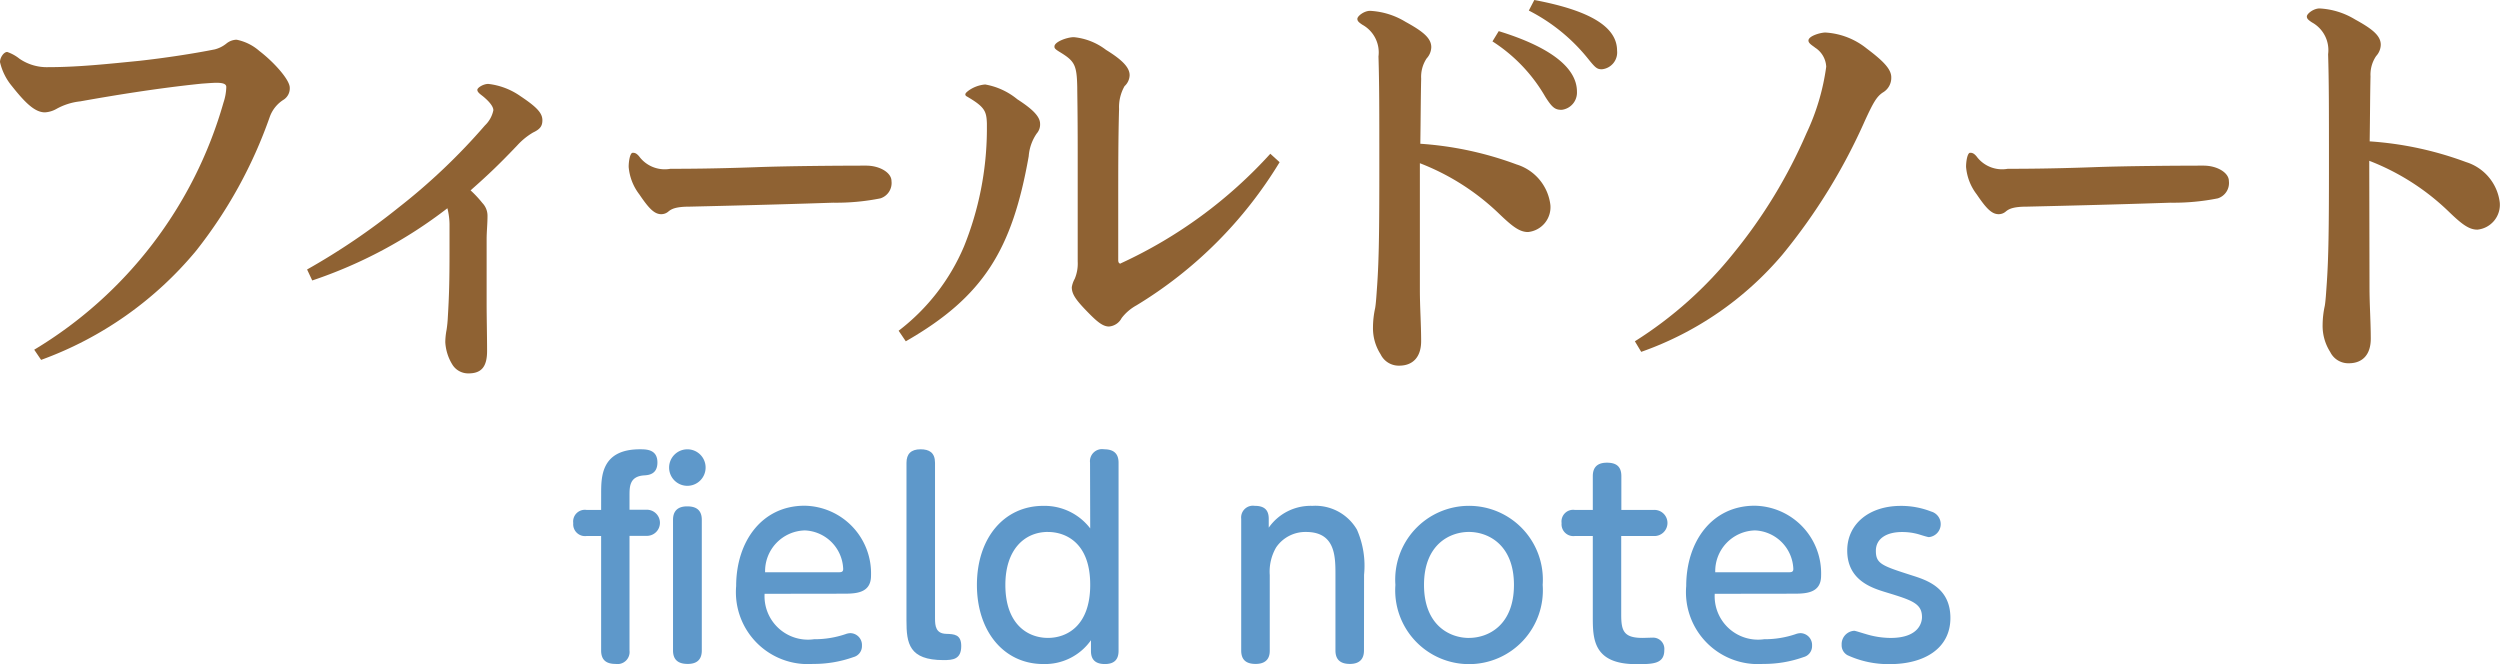 <svg xmlns="http://www.w3.org/2000/svg" viewBox="0 0 88.779 23.581"><defs><style>.a{fill:#8f6233;}.b{fill:#5e98ca;}</style></defs><title>field-notes</title><path class="a" d="M1.215,12.419A15.035,15.035,0,0,0,7.936,3.645a1.893,1.893,0,0,0,.1-.555c0-.09-.075-.15-.345-.15-.135,0-.3.015-.525.03-1.619.165-3.225.435-4.32.63A2.212,2.212,0,0,0,2,3.87a.942.942,0,0,1-.405.12c-.359,0-.705-.345-1.17-.93A2.054,2.054,0,0,1,0,2.205c0-.165.135-.36.256-.36a1.458,1.458,0,0,1,.435.24,1.714,1.714,0,0,0,1.021.3c1.08,0,2.174-.12,3.239-.225.9-.1,1.92-.255,2.67-.405a1.079,1.079,0,0,0,.42-.21A.6.6,0,0,1,8.4,1.41a1.74,1.74,0,0,1,.81.4c.511.39,1.08,1.02,1.08,1.305a.478.478,0,0,1-.21.42,1.2,1.2,0,0,0-.5.615A16.387,16.387,0,0,1,6.96,8.91a12.846,12.846,0,0,1-5.5,3.87Z"/><path class="a" d="M10.905,9.57A24.016,24.016,0,0,0,14.16,7.365a21.722,21.722,0,0,0,3.06-2.91,1.028,1.028,0,0,0,.3-.54c0-.135-.149-.315-.375-.5-.119-.09-.194-.15-.194-.225s.21-.21.39-.21a2.474,2.474,0,0,1,1.141.435c.584.39.779.6.779.855,0,.2-.074.315-.33.435a2.418,2.418,0,0,0-.555.45c-.6.63-1,1.02-1.665,1.605a3.971,3.971,0,0,1,.42.45.652.652,0,0,1,.181.465c0,.27-.031.555-.031.825V10.74c0,.57.016,1.155.016,1.725s-.21.795-.66.795a.661.661,0,0,1-.555-.285,1.686,1.686,0,0,1-.269-.825,2.487,2.487,0,0,1,.045-.435,4.084,4.084,0,0,0,.045-.45c.045-.735.06-1.29.06-2.295V7.95a2.466,2.466,0,0,0-.075-.555,16.334,16.334,0,0,1-4.8,2.565Z"/><path class="a" d="M23.807,5.994c.452,0,1.452,0,3.023-.056,1.106-.042,2.9-.056,3.928-.056.487,0,.9.252.9.546a.572.572,0,0,1-.393.616,7.986,7.986,0,0,1-1.679.154c-1.249.042-2.678.084-5.082.14-.475,0-.642.07-.762.168a.387.387,0,0,1-.262.1c-.25,0-.452-.224-.774-.7a1.852,1.852,0,0,1-.381-.981c0-.2.049-.5.144-.5.071,0,.131.014.226.126A1.129,1.129,0,0,0,23.807,5.994Z"/><path class="a" d="M31.912,11.745a7.392,7.392,0,0,0,2.324-3,11.187,11.187,0,0,0,.81-4.095V4.38c-.016-.435-.076-.585-.721-.96a.082.082,0,0,1-.045-.06c0-.045.03-.075.105-.135a1.191,1.191,0,0,1,.6-.225,2.462,2.462,0,0,1,1.141.525c.51.33.809.6.809.87a.481.481,0,0,1-.119.345,1.635,1.635,0,0,0-.285.81c-.585,3.3-1.59,4.98-4.365,6.57ZM45.441,5.76a15.093,15.093,0,0,1-5.086,5.085,1.683,1.683,0,0,0-.524.45.556.556,0,0,1-.45.3c-.24,0-.465-.21-.84-.6-.359-.375-.48-.57-.48-.795a.9.9,0,0,1,.105-.3,1.4,1.4,0,0,0,.105-.615V5.43c0-1.53-.016-2.055-.016-2.325-.015-.795-.09-.93-.6-1.245-.2-.12-.21-.15-.21-.21,0-.165.45-.33.69-.33a2.232,2.232,0,0,1,1.14.45c.585.36.84.63.84.9a.55.55,0,0,1-.181.39,1.509,1.509,0,0,0-.194.81c-.03,1.02-.03,2.235-.03,3.36V9.24c0,.075.03.12.075.12a.048.048,0,0,0,.03-.015A16.432,16.432,0,0,0,45.111,5.46Z"/><path class="a" d="M50.422,10.3c0,.6.045,1.215.045,1.815,0,.555-.285.87-.78.87a.713.713,0,0,1-.66-.405,1.707,1.707,0,0,1-.27-.96,3.234,3.234,0,0,1,.076-.675c.029-.165.045-.42.074-.84.061-.9.075-1.875.075-4.11,0-2.1,0-2.985-.03-3.99a1.122,1.122,0,0,0-.57-1.125c-.135-.09-.18-.135-.18-.21,0-.1.24-.285.45-.285a2.68,2.68,0,0,1,1.26.39c.6.33.915.57.915.9a.609.609,0,0,1-.165.4,1.181,1.181,0,0,0-.194.72c-.016.675-.016,1.38-.03,2.31a12.113,12.113,0,0,1,3.419.735,1.718,1.718,0,0,1,1.2,1.44.887.887,0,0,1-.795.96c-.3,0-.556-.2-1.006-.63a8.426,8.426,0,0,0-2.834-1.814Zm2.8-9.194C55.041,1.665,56,2.4,56,3.255a.616.616,0,0,1-.54.645c-.225,0-.33-.06-.585-.465A5.73,5.73,0,0,0,53,1.47ZM54.486,0c1.994.375,2.939.96,2.939,1.8a.6.6,0,0,1-.539.66c-.166,0-.226-.045-.48-.36A6.455,6.455,0,0,0,54.291.375Z"/><path class="a" d="M58.057,12.12a14.155,14.155,0,0,0,3.51-3.135,18.045,18.045,0,0,0,2.58-4.245,8.084,8.084,0,0,0,.705-2.37.851.851,0,0,0-.391-.675c-.09-.075-.24-.15-.24-.255,0-.165.435-.285.6-.285a2.579,2.579,0,0,1,1.471.57c.6.45.87.735.87,1.02a.6.6,0,0,1-.3.54c-.226.15-.346.375-.631.99A20.715,20.715,0,0,1,63.307,9.03a11.61,11.61,0,0,1-5.025,3.465Z"/><path class="a" d="M71.3,5.994c.452,0,1.452,0,3.023-.056,1.106-.042,2.9-.056,3.928-.056.487,0,.9.252.9.546a.572.572,0,0,1-.393.616,7.986,7.986,0,0,1-1.679.154c-1.249.042-2.678.084-5.082.14-.476,0-.642.07-.762.168a.387.387,0,0,1-.262.1c-.25,0-.452-.224-.774-.7a1.852,1.852,0,0,1-.381-.981c0-.2.049-.5.144-.5.071,0,.131.014.226.126A1.129,1.129,0,0,0,71.3,5.994Z"/><path class="a" d="M84.145,10.215c0,.6.045,1.215.045,1.815,0,.555-.285.87-.78.87a.714.714,0,0,1-.66-.4,1.716,1.716,0,0,1-.27-.96,3.237,3.237,0,0,1,.076-.675c.029-.165.045-.42.074-.84.06-.9.075-1.875.075-4.109,0-2.1,0-2.985-.03-3.99A1.123,1.123,0,0,0,82.1.795c-.135-.09-.18-.135-.18-.21,0-.1.24-.285.45-.285a2.689,2.689,0,0,1,1.261.39c.6.33.914.57.914.9a.61.61,0,0,1-.164.4,1.172,1.172,0,0,0-.2.72c-.016.675-.016,1.38-.03,2.31a12.126,12.126,0,0,1,3.42.735,1.719,1.719,0,0,1,1.2,1.44.887.887,0,0,1-.795.96c-.3,0-.555-.195-1.006-.63a8.437,8.437,0,0,0-2.834-1.815Z"/><path class="b" d="M21.348,17.531c0-.6,0-1.576,1.377-1.576.225,0,.621,0,.621.468,0,.423-.314.45-.477.459-.514.036-.514.4-.514.72v.5h.595a.464.464,0,1,1,0,.927h-.595V23.1a.429.429,0,0,1-.494.477c-.307,0-.514-.117-.514-.477V19.035h-.521a.42.42,0,0,1-.469-.459.415.415,0,0,1,.469-.468h.521Zm3.709-.927a.648.648,0,1,1-.648-.648A.645.645,0,0,1,25.057,16.6ZM23.9,18.459c0-.306.162-.477.5-.477.207,0,.522.045.522.477V23.1c0,.414-.288.477-.5.477-.315,0-.522-.126-.522-.477Z"/><path class="b" d="M27.152,21.087A1.542,1.542,0,0,0,28.908,22.7a3.411,3.411,0,0,0,1.116-.18.533.533,0,0,1,.18-.036.421.421,0,0,1,.405.45.4.4,0,0,1-.3.4,4.188,4.188,0,0,1-1.44.243,2.554,2.554,0,0,1-2.727-2.764c0-1.576.908-2.854,2.43-2.854a2.4,2.4,0,0,1,2.359,2.485c0,.639-.567.639-1.017.639Zm2.611-.765c.1,0,.18,0,.18-.117a1.42,1.42,0,0,0-1.359-1.369,1.447,1.447,0,0,0-1.414,1.486Z"/><path class="b" d="M32.191,16.433c0-.306.154-.478.5-.478.306,0,.513.117.513.478V21.96c0,.27.027.54.4.549.279.009.531.018.531.432,0,.477-.3.5-.631.5-1.224,0-1.314-.594-1.314-1.4Z"/><path class="b" d="M38.709,16.433a.43.43,0,0,1,.5-.478c.3,0,.513.117.513.478v6.68c0,.324-.17.468-.486.468-.278,0-.494-.108-.494-.459v-.387a2,2,0,0,1-1.693.846c-1.4,0-2.357-1.161-2.357-2.809,0-1.665.963-2.808,2.357-2.808a2.043,2.043,0,0,1,1.666.8Zm-1.494,2.457c-.838,0-1.513.63-1.513,1.881,0,1.387.783,1.882,1.513,1.882.656,0,1.5-.414,1.5-1.882C38.719,19.242,37.809,18.891,37.215,18.891Z"/><path class="b" d="M48.437,23.1c0,.306-.162.477-.5.477s-.513-.153-.513-.477V20.421c0-.657,0-1.53-1.044-1.53a1.256,1.256,0,0,0-1.063.549,1.712,1.712,0,0,0-.226.981V23.1c0,.108,0,.477-.5.477-.307,0-.514-.117-.514-.477V18.422a.418.418,0,0,1,.478-.459c.3,0,.5.108.5.459v.316a1.815,1.815,0,0,1,1.549-.774,1.708,1.708,0,0,1,1.584.846,3.19,3.19,0,0,1,.252,1.6Z"/><path class="b" d="M52.163,17.963a2.622,2.622,0,0,1,2.62,2.808,2.622,2.622,0,1,1-5.23,0A2.62,2.62,0,0,1,52.163,17.963Zm0,4.69c.7,0,1.6-.459,1.6-1.882s-.909-1.881-1.6-1.881c-.675,0-1.594.441-1.594,1.881C50.569,22.195,51.47,22.654,52.163,22.654Z"/><path class="b" d="M57.572,21.834c0,.567.09.819.756.819.054,0,.3-.009.351-.009a.4.4,0,0,1,.423.441c0,.5-.414.5-1,.5-1.539,0-1.539-.918-1.539-1.692V19.035h-.64a.419.419,0,0,1-.468-.459.414.414,0,0,1,.468-.468h.64v-1.2c0-.225.081-.477.5-.477.324,0,.514.126.514.477v1.2h1.152a.464.464,0,1,1,0,.927H57.572Z"/><path class="b" d="M60.893,21.087A1.54,1.54,0,0,0,62.647,22.7a3.405,3.405,0,0,0,1.116-.18.538.538,0,0,1,.18-.036.421.421,0,0,1,.406.45.4.4,0,0,1-.3.4,4.191,4.191,0,0,1-1.441.243,2.555,2.555,0,0,1-2.728-2.764c0-1.576.909-2.854,2.431-2.854a2.4,2.4,0,0,1,2.359,2.485c0,.639-.568.639-1.018.639Zm2.61-.765c.1,0,.181,0,.181-.117a1.421,1.421,0,0,0-1.359-1.369,1.447,1.447,0,0,0-1.414,1.486Z"/><path class="b" d="M66.238,22.51a3.045,3.045,0,0,0,.9.144c1.044,0,1.115-.594,1.115-.738,0-.486-.351-.6-1.277-.882-.5-.153-1.378-.423-1.378-1.485,0-.945.783-1.584,1.9-1.584a2.924,2.924,0,0,1,1.08.2.464.464,0,0,1-.08.909c-.045,0-.3-.081-.361-.1a2.14,2.14,0,0,0-.594-.081c-.549,0-.928.234-.928.666,0,.46.208.531,1.279.874.54.171,1.368.441,1.368,1.512,0,1.089-.936,1.639-2.151,1.639a3.476,3.476,0,0,1-1.5-.315A.4.4,0,0,1,65.4,22.9a.476.476,0,0,1,.45-.5C65.887,22.4,66.193,22.5,66.238,22.51Z"/></svg>